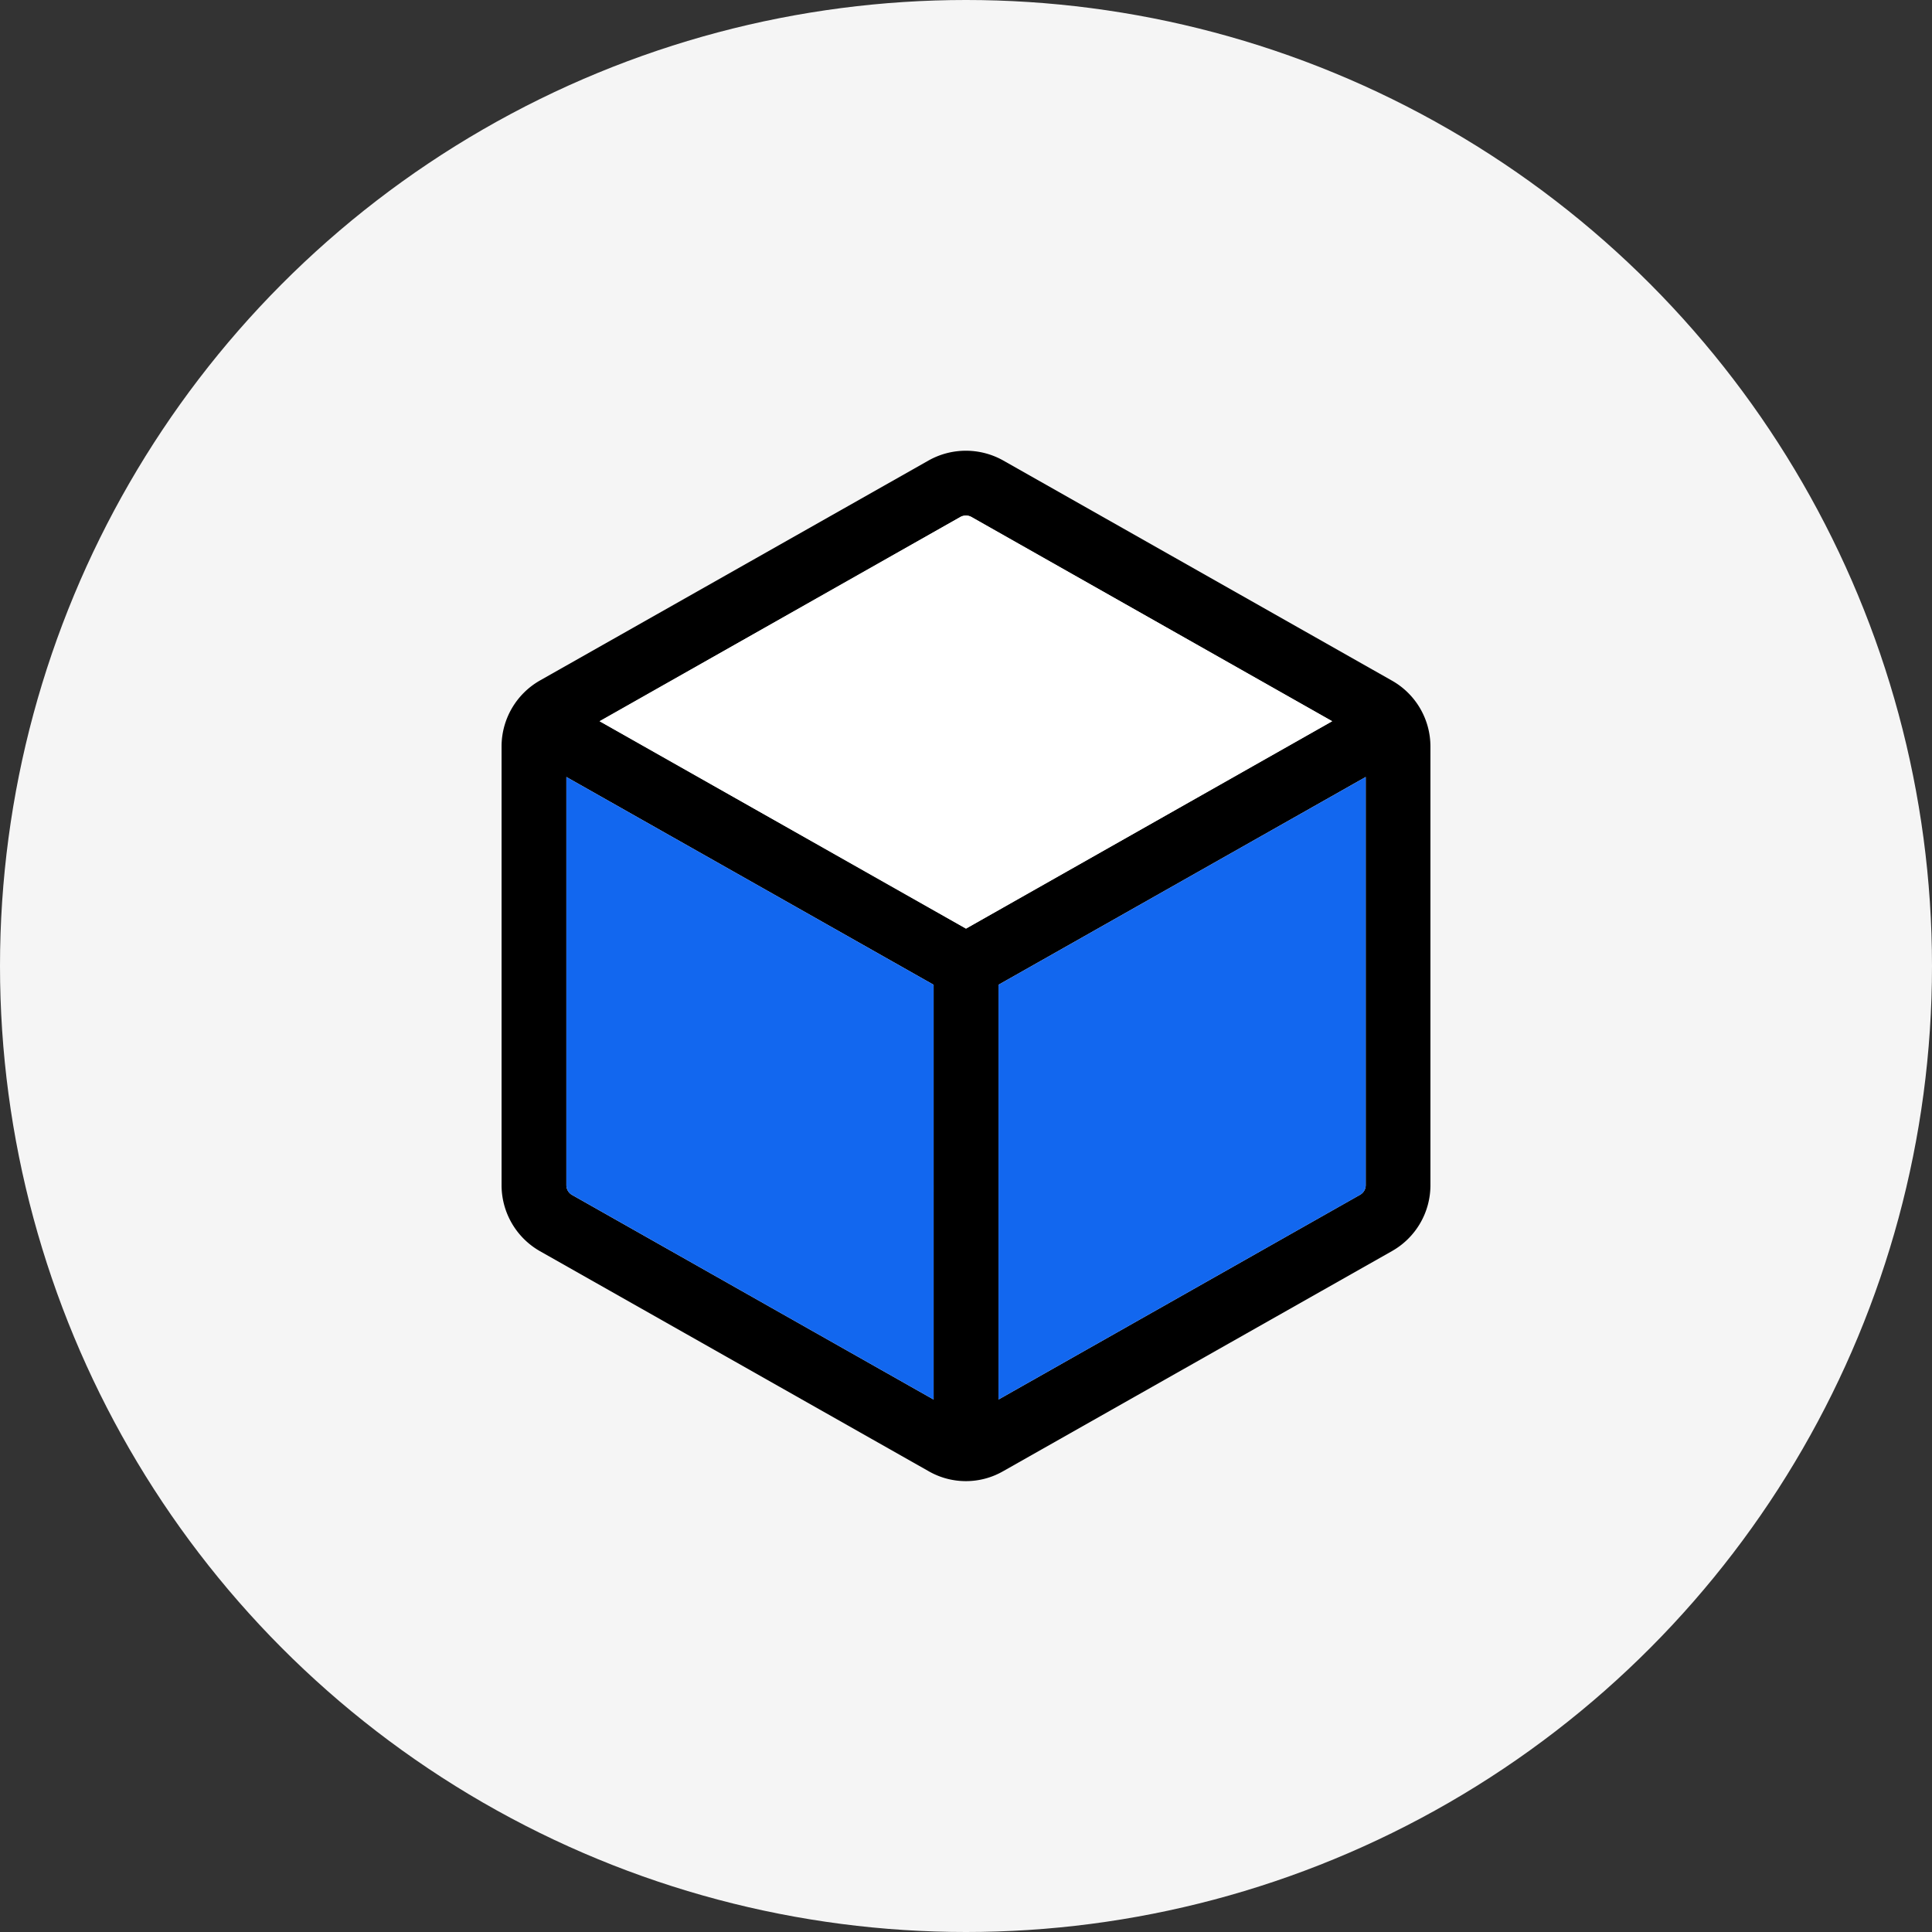 <svg xmlns="http://www.w3.org/2000/svg" width="90" height="90" viewBox="0 0 90 90">
  <rect x="0" y="0" width="90" height="90" fill="#333333" stroke="none"/>
  <g id="Group_2369" data-name="Group 2369" transform="translate(-434 -1160)">
    <circle id="Ellipse_10" data-name="Ellipse 10" cx="45" cy="45" r="45" transform="translate(434 1160)" fill="#f5f5f5"/>
    <g id="Group_2845" data-name="Group 2845" transform="translate(-307.78 686.65)">
      <path id="Path_7653" data-name="Path 7653" d="M806.624,505.057,788.511,494.8a3.553,3.553,0,0,0-3.472,0l-18.113,10.254a3.538,3.538,0,0,0-1.781,3.069v20.438a3.538,3.538,0,0,0,1.781,3.069l18.113,10.254a3.486,3.486,0,0,0,3.472,0l18.113-10.254a3.526,3.526,0,0,0,1.791-3.069V508.126A3.526,3.526,0,0,0,806.624,505.057Zm-21.353,33.489-16.856-9.539a.525.525,0,0,1-.251-.443V509.545l17.107,9.68Zm-15.558-31.6,16.815-9.52a.551.551,0,0,1,.252-.06.513.513,0,0,1,.242.06l16.815,9.52-17.057,9.66ZM805.4,528.564a.512.512,0,0,1-.261.443l-16.846,9.539V519.225l17.107-9.68Z"/>
      <path id="Path_7654" data-name="Path 7654" d="M805.4,509.545v19.019a.512.512,0,0,1-.261.443l-16.846,9.539V519.225Z" fill="#1267ef"/>
      <path id="Path_7655" data-name="Path 7655" d="M785.271,519.225v19.321l-16.856-9.539a.525.525,0,0,1-.251-.443V509.545Z" fill="#1267ef"/>
      <path id="Path_7656" data-name="Path 7656" d="M803.837,506.949l-17.057,9.66-17.067-9.66,16.815-9.52a.551.551,0,0,1,.252-.06.513.513,0,0,1,.242.06Z" fill="#fff"/>
    </g>
  </g>
</svg>
